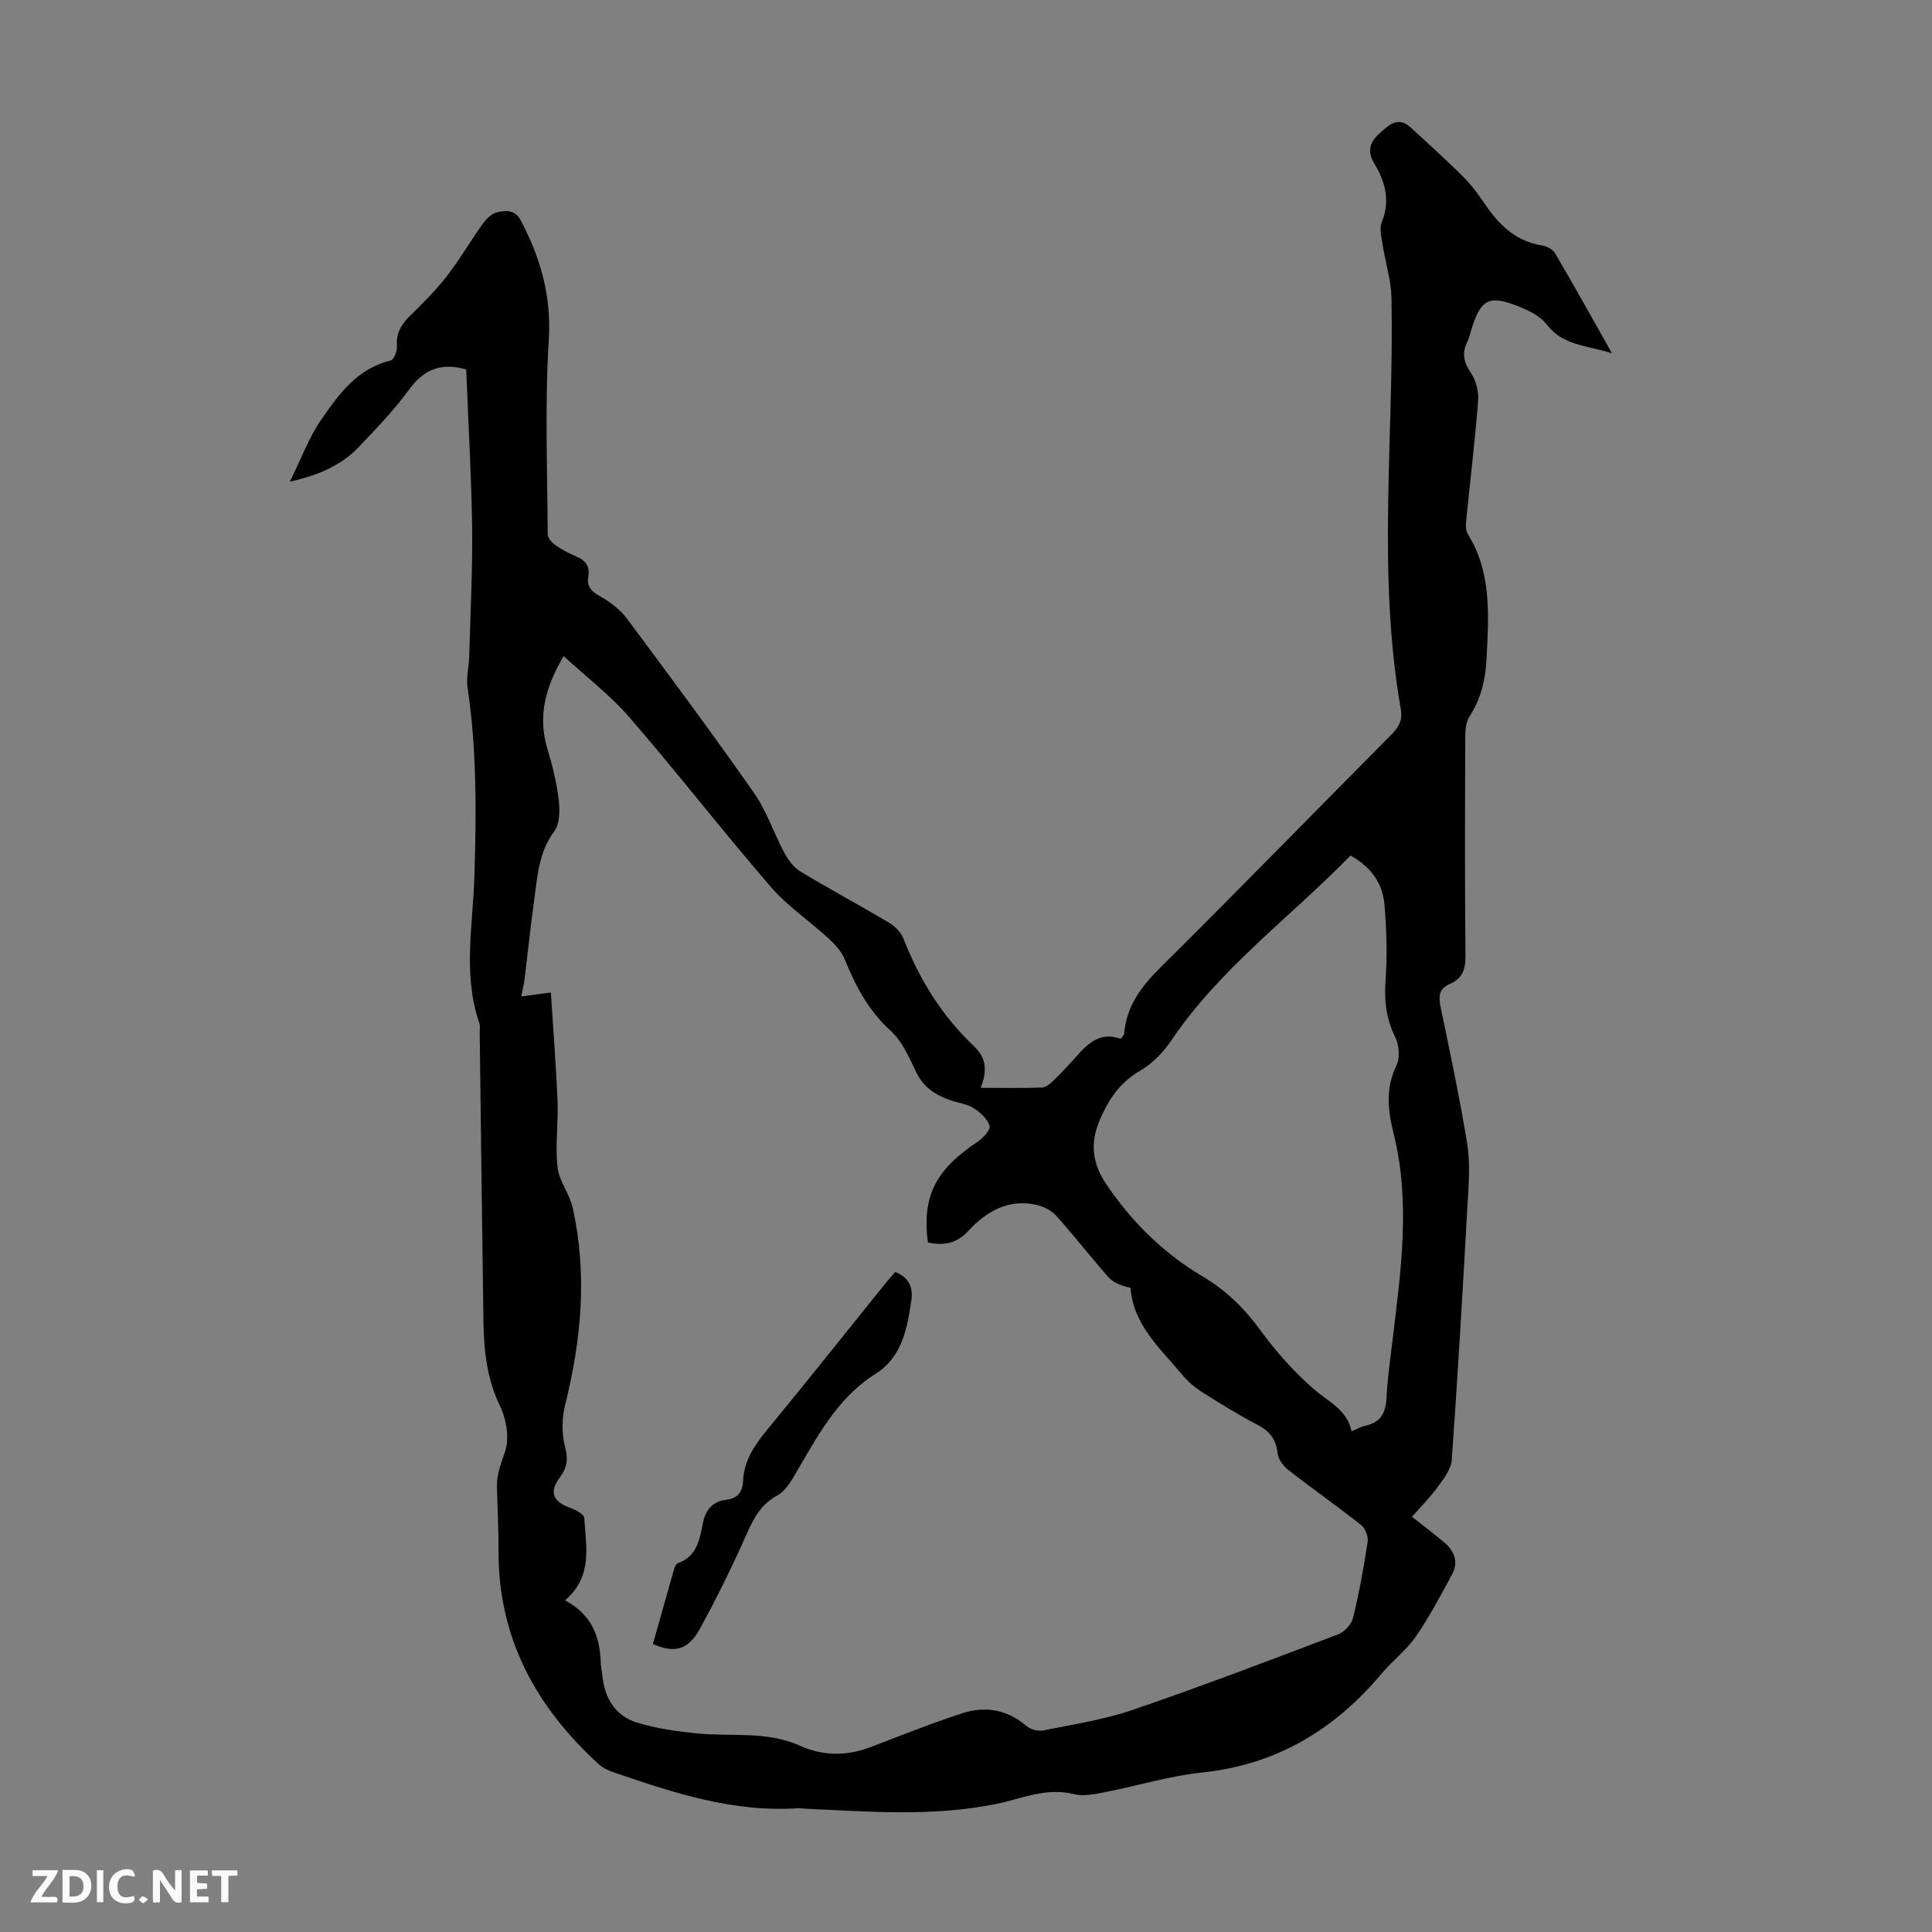 <svg enable-background="new 0 0 400 400" viewBox="0 0 400 400" xmlns="http://www.w3.org/2000/svg"><rect x="0" y="0" width="400" height="400" fill="#808080" stroke="none"/><g fill="#fbfafa"><path d="m37.59 393.81c-.92.31-1.52.05-2-.78-.7-1.2-1.52-2.34-2.47-3.78v4.59c-.55.03-.95.05-1.41.07-.03-.37-.06-.64-.06-.91 0-1.91 0-3.81 0-5.7 1.13-.41 1.77-.03 2.29.91.62 1.11 1.38 2.14 2.31 3.19v-4.2h1.35v6.61z"/><path d="m12.94 393.88v-6.75c1.9.19 3.93-.54 5.37 1.29.8 1.01.78 2.88.03 3.97-1.37 1.97-3.4 1.51-5.4 1.49m1.45-1.22c2.04.12 2.92-.58 2.89-2.21-.03-1.51-.98-2.19-2.89-2z"/><path d="m11.81 393.87h-5.49c.68-2.18 2.47-3.48 3.51-5.45h-3.08v-1.21h5.29c-.71 2.13-2.44 3.48-3.47 5.51.86 0 1.63.04 2.39-.01.79-.05 1.14.21.85 1.16"/><path d="m39.33 393.86v-6.61h3.7v1.07h-2.22v1.52c.68.04 1.34.09 2.07.13v1.07c-.72.05-1.38.09-2.1.14v1.48h2.4v1.19h-3.85z"/><path d="m27.71 388.56c-1.15-.3-2.46-.61-3.1.64-.37.73-.41 1.93-.06 2.67.63 1.35 1.99.93 3.17.68.35.94-.01 1.32-.93 1.46-1.62.25-3.05-.27-3.76-1.48-.73-1.24-.6-3.03.31-4.17.88-1.11 2.71-1.7 4-1.16.32.13.44.74.65 1.12-.1.08-.19.16-.28.24"/><path d="m49.15 387.24v1.07c-.59.02-1.17.05-1.87.08v5.44h-1.48v-5.44h-1.85c-.05-.4-.08-.73-.13-1.15z"/><path d="m20.06 387.21h1.33v6.62h-1.33z"/><path d="m30.68 393.25c-.49.38-.8.79-1.05.76-.32-.05-.6-.45-.9-.7.26-.24.51-.64.8-.67.29-.04.62.3 1.15.61"/></g><path d="m96.53 76.49c-5.4-1.53-8.89.11-11.89 4.24-3.08 4.23-6.77 8.05-10.4 11.85-3.55 3.71-8.08 5.75-14.22 7.14 2.37-4.79 3.91-9.11 6.43-12.75 3.65-5.28 7.47-10.67 14.43-12.32.66-.16 1.38-1.95 1.3-2.92-.2-2.6.78-4.43 2.56-6.19 2.71-2.67 5.44-5.36 7.77-8.36 2.71-3.48 4.92-7.35 7.5-10.93.73-1.01 1.89-2.12 3.03-2.34 1.74-.35 3.6-.54 4.81 1.78 4.07 7.76 6.34 15.6 5.77 24.69-.83 13.37-.29 26.83-.22 40.25 0 .75.85 1.71 1.56 2.21 1.37.95 2.87 1.75 4.41 2.4 1.93.81 2.79 2.1 2.43 4.16-.36 2.1.7 3.08 2.49 4.09 2.05 1.15 4.1 2.71 5.49 4.57 8.9 11.92 17.76 23.88 26.3 36.06 2.64 3.77 4.11 8.36 6.32 12.46.79 1.47 1.94 3.02 3.33 3.86 6.03 3.64 12.24 6.97 18.29 10.57 1.25.74 2.52 2 3.03 3.32 3.3 8.45 7.97 16.01 14.57 22.24 2.62 2.48 2.8 5.1 1.43 8.66 4.51 0 8.6.07 12.68-.06.75-.02 1.58-.73 2.21-1.3 1.16-1.05 2.21-2.22 3.29-3.36 3.04-3.21 5.61-7.32 10.82-5.42.43-.61.65-.77.67-.96.46-5.79 3.59-9.91 7.63-13.92 16.05-15.91 31.82-32.11 47.76-48.15 1.55-1.55 2.31-2.98 1.91-5.26-4.96-28.26-1.37-56.71-1.93-85.07-.07-3.73-1.28-7.44-1.85-11.17-.23-1.51-.68-3.27-.16-4.56 1.81-4.42.73-8.37-1.53-12.11-1.53-2.53-.98-4.42 1-6.21 1.92-1.73 3.85-3.74 6.55-1.26 3.76 3.46 7.57 6.88 11.16 10.51 1.8 1.81 3.24 4 4.72 6.1 2.8 3.95 6.18 6.96 11.19 7.77 1 .16 2.29.79 2.77 1.6 3.89 6.61 7.61 13.32 11.81 20.76-5.24-1.71-10.13-1.56-13.49-5.95-1.45-1.89-4.1-3.11-6.45-4-5.5-2.08-7.15-1.13-8.98 4.37-.35 1.06-.55 2.19-1.04 3.18-1.15 2.34-.76 4.22.73 6.42 1.07 1.57 1.65 3.88 1.51 5.79-.61 8.03-1.6 16.02-2.39 24.04-.12 1.18-.31 2.66.25 3.55 5 8.06 4.32 16.93 3.89 25.76-.21 4.28-1.13 8.37-3.57 12.07-.72 1.1-.83 2.75-.84 4.14-.06 15.11-.11 30.22.04 45.33.03 2.82-.65 4.76-3.24 5.86-2.18.93-2.38 2.47-1.94 4.62 1.97 9.52 4.02 19.04 5.56 28.63.64 4.02.28 8.25.05 12.36-.99 17.65-2.01 35.3-3.27 52.93-.14 1.95-1.69 3.92-2.94 5.64-1.56 2.16-3.48 4.05-5.3 6.14 2.35 1.85 4.58 3.51 6.7 5.31 2.09 1.77 2.97 4.07 1.61 6.59-2.36 4.39-4.7 8.82-7.52 12.9-1.95 2.82-4.82 4.98-7.05 7.64-9.75 11.62-21.74 18.87-37.13 20.49-6.86.72-13.56 2.8-20.36 4.12-2.05.4-4.32.85-6.26.36-5.71-1.43-10.8.96-16.09 2.04-13.22 2.7-26.51 1.56-39.8.97-.33-.01-.67-.12-1-.1-13.51.97-26.03-3.18-38.52-7.47-1.02-.35-2.09-.86-2.88-1.57-12.99-11.83-20.86-26.09-20.81-44.1.01-4.47-.22-8.95-.33-13.42-.06-2.56.81-4.77 1.66-7.19.96-2.75.31-6.72-1.02-9.49-2.69-5.56-3.34-11.32-3.43-17.26-.3-20.02-.53-40.05-.78-60.07-.01-.67.12-1.4-.09-2-3.44-9.99-1.32-20.2-1.01-30.29.4-13.11.52-26.16-1.42-39.18-.3-2.05.28-4.21.34-6.33.25-9.04.72-18.08.61-27.12-.18-10.8-.81-21.62-1.22-32.38zm20.45 254.84c5.47 2.91 7.21 7.41 7.39 12.75.03 1 .25 2 .36 3 .52 4.62 2.72 8.23 7.21 9.58 3.89 1.18 8.01 1.77 12.07 2.2 7.18.76 14.63-.56 21.49 2.53 4.99 2.25 9.87 2.2 14.9.27 6.25-2.4 12.48-4.88 18.85-6.95 4.72-1.53 9.24-.8 13.21 2.6.85.73 2.44 1.18 3.53.96 6.24-1.26 12.6-2.23 18.59-4.28 14.26-4.88 28.34-10.26 42.43-15.6 1.31-.5 2.79-2.06 3.11-3.39 1.28-5.2 2.24-10.5 3.04-15.8.17-1.1-.52-2.81-1.4-3.5-4.91-3.88-10.05-7.48-15-11.33-1.03-.81-2.09-2.2-2.23-3.42-.32-2.85-1.55-4.59-4.11-5.92-3.96-2.06-7.77-4.43-11.55-6.82-1.48-.94-2.88-2.13-4-3.47-4.61-5.51-10.25-10.45-10.81-18.1-1.81-.42-3.47-1-4.5-2.15-3.72-4.17-7.14-8.62-10.88-12.78-1.01-1.13-2.69-1.95-4.2-2.28-5.79-1.26-10.34 1.45-14.02 5.44-2.5 2.71-5.17 3.01-8.35 2.38-1.25-9.51 1.55-15.03 10.24-20.83 1.15-.77 2.78-2.51 2.54-3.31-.44-1.45-1.93-2.8-3.31-3.68-1.37-.87-3.15-1.08-4.74-1.62-3.16-1.07-5.7-2.7-7.22-5.96-1.4-3.01-2.89-6.31-5.26-8.48-4.56-4.16-7.23-9.22-9.47-14.77-.66-1.65-2.06-3.11-3.4-4.35-3.93-3.61-8.48-6.66-11.93-10.66-9.94-11.52-19.28-23.55-29.23-35.06-3.96-4.58-8.88-8.32-13.64-12.7-3.9 6.65-5.34 12.59-3.36 19.2 1.03 3.41 1.91 6.92 2.33 10.45.26 2.18.28 5.04-.9 6.62-3.31 4.45-3.5 9.56-4.21 14.6-.74 5.28-1.27 10.59-1.93 15.88-.14 1.16-.43 2.31-.7 3.73 1.95-.26 3.55-.47 6.13-.82.49 7.72 1.08 15.12 1.38 22.52.18 4.56-.5 9.18 0 13.68.32 2.86 2.5 5.48 3.14 8.36 3.06 13.73 1.8 27.31-1.57 40.84-.69 2.78-.72 6.03.01 8.78.67 2.52.35 4.27-1.07 6.17-2.29 3.04-1.53 5.05 2.12 6.35 1.12.4 2.87 1.33 2.91 2.09.32 5.85 1.87 12.03-3.99 17.05zm162.63-154.2c-12.43 12.77-26.98 23.29-37.07 38.24-1.64 2.42-3.86 4.77-6.35 6.22-4.2 2.44-6.53 5.77-8.45 10.18-2.17 4.97-1.51 9.18 1.2 13.24 5.21 7.81 11.85 14.39 19.88 19.15 4.97 2.95 8.73 6.6 12.08 11.19 3.26 4.46 7.01 8.7 11.18 12.31 3 2.6 6.84 4.21 7.74 8.67 1.21-.5 2-.97 2.85-1.15 3.09-.65 4.22-2.57 4.38-5.63.2-4.01.77-8.01 1.25-12 1.72-14.3 3.8-28.57.22-42.92-1.16-4.66-1.71-9.32.6-14.03.77-1.58.55-4.23-.26-5.88-1.85-3.77-2.3-7.46-2-11.62.38-5.21.22-10.5-.21-15.72-.35-4.3-2.58-7.78-7.04-10.25z" fill="#010000"/><path d="m135.18 340.37c1.46-5.18 2.93-10.42 4.43-15.65.12-.4.39-.96.72-1.08 3.98-1.39 4.5-4.86 5.2-8.3.52-2.59 1.9-4.5 4.77-4.82 2.39-.26 3.45-1.56 3.55-3.96.19-4.22 2.43-7.45 5.05-10.62 8.11-9.84 16.04-19.83 24.04-29.76.76-.95 1.57-1.86 2.39-2.82 2.8 1.01 3.72 3.22 3.38 5.63-.83 5.9-1.9 11.95-7.44 15.45-8.06 5.09-12.14 13.17-16.73 20.95-.93 1.59-2.07 3.4-3.59 4.22-3.31 1.78-4.83 4.54-6.28 7.81-2.98 6.72-6.22 13.34-9.76 19.79-2.43 4.43-5.29 5.14-9.73 3.16z" fill="#010000"/></svg>